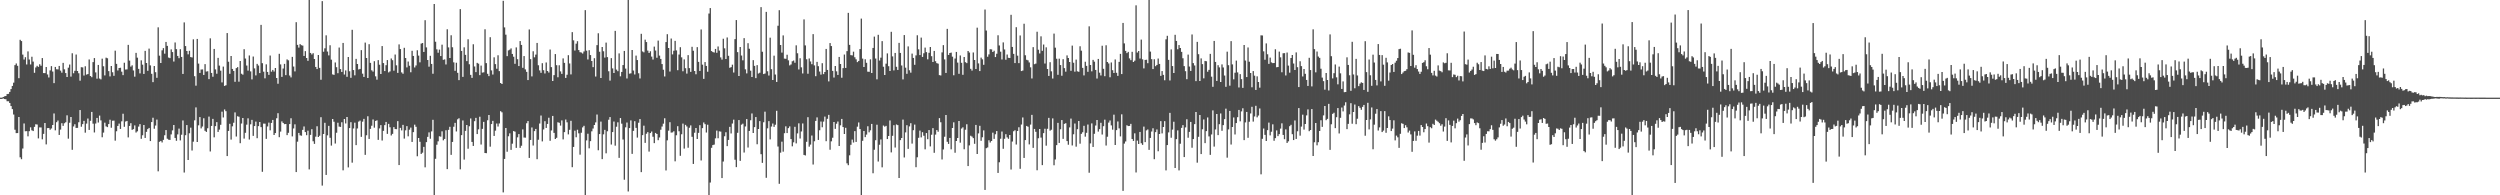 <?xml version="1.0" encoding="UTF-8"?>
<svg xmlns="http://www.w3.org/2000/svg" width="1920" height="150">
  <path d="M0 75.000h1v1.000H0zM1 75.000h1v1.000H1zM2 74.483h1v1.088H2zM3 73.988h1v2.092H3zM4 73.727h1v2.524H4zM5 72.221h1v5.527H5zM6 72.087h1v5.706H6zM7 70.588h1v8.510H7zM8 68.396h1v13.049H8zM9 66.011h1v17.822H9zM10 63.503h1v24.445H10zM11 50.025h1v49.619H11zM12 48.748h1v53.493H12zM13 50.540h1v51.643H13zM14 60.052h1v29.794H14zM15 30.558h1v90.290H15zM16 31.531h1v90.749H16zM17 41.941h1v72.110H17zM18 45.727h1v49.099H18zM19 43.911h1v56.903H19zM20 49.532h1v51.187H20zM21 39.474h1v65.248H21zM22 45.718h1v55.034H22zM23 49.512h1v48.295H23zM24 43.581h1v56.514H24zM25 47.311h1v53.337H25zM26 55.910h1v41.529H26zM27 51.825h1v43.611H27zM28 50.541h1v45.110H28zM29 51.376h1v54.891H29zM30 49.349h1v48.515H30zM31 50.499h1v47.387H31zM32 44.592h1v62.411H32zM33 56.091h1v46.725H33zM34 56.162h1v38.317H34zM35 51.440h1v59.444H35zM36 57.213h1v41.182H36zM37 59.491h1v38.837H37zM38 54.051h1v45.585H38zM39 50.803h1v47.835H39zM40 54.949h1v41.066H40zM41 63.831h1v23.330H41zM42 51.400h1v48.721H42zM43 53.177h1v40.670H43zM44 53.322h1v39.261H44zM45 50.653h1v52.975H45zM46 54.225h1v45.300H46zM47 55.805h1v38.831H47zM48 48.292h1v48.399H48zM49 53.258h1v41.400H49zM50 56.132h1v37.777H50zM51 59.139h1v29.416H51zM52 51.951h1v54.541H52zM53 49.561h1v44.704H53zM54 58.812h1v31.038H54zM55 40.899h1v74.162H55zM56 56.260h1v40.843H56zM57 54.393h1v41.034H57zM58 41.891h1v56.344H58zM59 54.542h1v43.682H59zM60 56.286h1v37.596H60zM61 61.938h1v22.577H61zM62 51.618h1v45.731H62zM63 51.764h1v43.592H63zM64 58.011h1v34.813H64zM65 50.914h1v50.966H65zM66 57.311h1v37.634H66zM67 56.868h1v34.174H67zM68 45.645h1v54.167H68zM69 58.390h1v34.383H69zM70 59.297h1v26.668H70zM71 47.725h1v47.240H71zM72 44.579h1v57.153H72zM73 55.608h1v39.240H73zM74 60.424h1v30.161H74zM75 49.883h1v44.205H75zM76 60.336h1v28.456H76zM77 60.968h1v31.486H77zM78 45.055h1v60.354H78zM79 50.900h1v50.958H79zM80 57.920h1v36.285H80zM81 44.299h1v52.771H81zM82 44.732h1v52.891H82zM83 54.613h1v40.694H83zM84 58.683h1v33.291H84zM85 50.676h1v47.423H85zM86 55.499h1v37.249H86zM87 58.240h1v34.366H87zM88 38.909h1v69.115H88zM89 49.045h1v51.767H89zM90 54.112h1v42.627H90zM91 52.238h1v42.673H91zM92 52.008h1v46.998H92zM93 55.030h1v38.169H93zM94 57.721h1v29.622H94zM95 48.169h1v49.225H95zM96 53.388h1v39.930H96zM97 53.306h1v39.578H97zM98 34.476h1v71.061H98zM99 46.565h1v50.128H99zM100 51.132h1v43.483H100zM101 50.195h1v49.535H101zM102 54.111h1v45.058H102zM103 58.884h1v37.425H103zM104 40.583h1v61.176H104zM105 44.301h1v56.540H105zM106 52.905h1v44.335H106zM107 56.390h1v38.951H107zM108 46.348h1v60.248H108zM109 49.670h1v54.234H109zM110 56.782h1v39.237H110zM111 39.053h1v66.882H111zM112 48.401h1v52.847H112zM113 54.389h1v44.789H113zM114 37.317h1v60.915H114zM115 50.205h1v58.151H115zM116 56.690h1v37.046H116zM117 63.067h1v27.376H117zM118 50.702h1v48.143H118zM119 55.426h1v41.005H119zM120 59.774h1v32.063H120zM121 20.972h1v110.623H121zM122 42.758h1v66.157H122zM123 48.367h1v59.892H123zM124 38.663h1v70.738H124zM125 36.941h1v70.459H125zM126 41.218h1v62.684H126zM127 32.210h1v67.689H127zM128 35.213h1v71.309H128zM129 44.191h1v63.080H129zM130 44.670h1v62.798H130zM131 37.940h1v65.267H131zM132 39.993h1v60.161H132zM133 47.257h1v48.750H133zM134 32.603h1v73.307H134zM135 37.750h1v70.377H135zM136 42.954h1v60.277H136zM137 44.712h1v54.043H137zM138 37.777h1v70.029H138zM139 43.728h1v59.736H139zM140 56.766h1v35.735H140zM141 17.202h1v115.314H141zM142 35.391h1v68.443H142zM143 39.185h1v56.878H143zM144 41.707h1v81.169H144zM145 39.006h1v63.319H145zM146 43.829h1v54.238H146zM147 44.137h1v71.449H147zM148 30.227h1v78.595H148zM149 58.514h1v33.889H149zM150 65.798h1v16.701H150zM151 29.890h1v79.159H151zM152 48.853h1v47.422H152zM153 56.011h1v33.877H153zM154 53.383h1v45.231H154zM155 53.288h1v43.898H155zM156 57.554h1v33.258H156zM157 49.262h1v51.195H157zM158 54.960h1v46.356H158zM159 54.710h1v43.795H159zM160 60.797h1v28.759H160zM161 29.449h1v86.886H161zM162 56.001h1v40.730H162zM163 58.935h1v32.346H163zM164 37.573h1v67.875H164zM165 53.282h1v43.605H165zM166 56.631h1v37.175H166zM167 44.464h1v56.871H167zM168 50.377h1v49.159H168zM169 54.270h1v41.560H169zM170 63.303h1v22.441H170zM171 51.175h1v39.056H171zM172 66.002h1v18.072H172zM173 65.466h1v19.913H173zM174 25.406h1v94.430H174zM175 47.414h1v53.126H175zM176 56.661h1v38.431H176zM177 43.015h1v64.179H177zM178 52.922h1v44.104H178zM179 54.473h1v39.789H179zM180 62.820h1v23.494H180zM181 52.312h1v52.525H181zM182 51.554h1v37.736H182zM183 62.708h1v26.923H183zM184 46.841h1v63.148H184zM185 56.630h1v38.217H185zM186 57.350h1v33.275H186zM187 37.781h1v68.674H187zM188 44.934h1v57.069H188zM189 50.318h1v45.435H189zM190 54.212h1v36.688H190zM191 42.586h1v64.559H191zM192 54.829h1v40.649H192zM193 60.964h1v31.077H193zM194 43.436h1v60.920H194zM195 52.525h1v44.311H195zM196 57.907h1v35.458H196zM197 49.051h1v57.095H197zM198 50.310h1v46.556H198zM199 56.101h1v37.604H199zM200 19.106h1v78.529H200zM201 48.531h1v83.400H201zM202 55.027h1v39.895H202zM203 60.158h1v34.797H203zM204 49.407h1v57.259H204zM205 55.224h1v41.878H205zM206 57.488h1v36.651H206zM207 42.664h1v57.419H207zM208 55.044h1v39.381H208zM209 53.697h1v38.410H209zM210 54.951h1v48.707H210zM211 52.223h1v49.995H211zM212 59.919h1v30.925H212zM213 64.298h1v22.631H213zM214 41.343h1v64.043H214zM215 49.477h1v51.583H215zM216 59.045h1v34.171H216zM217 52.652h1v41.775H217zM218 49.040h1v46.323H218zM219 57.721h1v37.505H219zM220 45.608h1v58.174H220zM221 46.339h1v55.630H221zM222 58.007h1v37.267H222zM223 59.435h1v31.399H223zM224 43.654h1v61.101H224zM225 51.092h1v47.581H225zM226 54.858h1v40.649H226zM227 17.026h1v115.099H227zM228 34.456h1v74.356H228zM229 36.580h1v65.494H229zM230 33.879h1v70.032H230zM231 34.736h1v69.498H231zM232 35.015h1v64.744H232zM233 42.975h1v54.153H233zM234 39.271h1v62.150H234zM235 44.569h1v59.247H235zM236 46.695h1v53.670H236zM237 0.000h1v130.123H237zM238 40.645h1v62.955H238zM239 41.813h1v57.401H239zM240 40.850h1v67.620H240zM241 45.336h1v65.168H241zM242 51.416h1v53.530H242zM243 53.062h1v43.894H243zM244 42.224h1v62.990H244zM245 52.103h1v52.159H245zM246 61.235h1v28.751H246zM247 0.879h1v141.648H247zM248 39.710h1v63.184H248zM249 37.129h1v57.187H249zM250 27.146h1v107.221H250zM251 39.552h1v64.368H251zM252 42.555h1v54.093H252zM253 34.753h1v71.080H253zM254 45.826h1v66.012H254zM255 57.136h1v34.235H255zM256 57.496h1v35.993H256zM257 47.996h1v62.246H257zM258 51.620h1v50.318H258zM259 56.233h1v38.035H259zM260 36.500h1v60.731H260zM261 53.023h1v44.485H261zM262 55.247h1v38.642H262zM263 32.997h1v97.807H263zM264 57.268h1v34.146H264zM265 54.049h1v40.767H265zM266 58.984h1v30.888H266zM267 43.753h1v84.791H267zM268 54.714h1v43.638H268zM269 59.745h1v34.097H269zM270 22.889h1v102.049H270zM271 53.820h1v44.826H271zM272 57.874h1v36.330H272zM273 45.226h1v66.249H273zM274 49.156h1v49.510H274zM275 53.353h1v40.012H275zM276 52.946h1v39.660H276zM277 38.517h1v66.618H277zM278 56.590h1v36.826H278zM279 59.095h1v32.183H279zM280 32.693h1v86.235H280zM281 44.540h1v59.361H281zM282 59.908h1v29.379H282zM283 33.944h1v72.751H283zM284 48.264h1v50.731H284zM285 54.019h1v42.565H285zM286 54.972h1v36.776H286zM287 47.024h1v51.027H287zM288 58.639h1v34.235H288zM289 61.194h1v31.215H289zM290 46.185h1v61.254H290zM291 49.710h1v48.892H291zM292 56.849h1v39.256H292zM293 35.398h1v72.527H293zM294 48.452h1v52.051H294zM295 54.565h1v41.539H295zM296 50.055h1v43.582H296zM297 46.155h1v56.632H297zM298 55.584h1v39.533H298zM299 54.816h1v42.930H299zM300 44.898h1v59.153H300zM301 46.211h1v56.575H301zM302 54.263h1v43.371H302zM303 41.882h1v57.259H303zM304 50.189h1v49.046H304zM305 55.958h1v37.047H305zM306 34.107h1v92.659H306zM307 37.689h1v60.492H307zM308 55.604h1v44.535H308zM309 56.648h1v39.225H309zM310 36.708h1v69.729H310zM311 44.550h1v55.549H311zM312 51.783h1v45.079H312zM313 47.260h1v57.461H313zM314 50.464h1v49.105H314zM315 55.500h1v42.487H315zM316 39.022h1v69.971H316zM317 42.980h1v58.519H317zM318 51.793h1v43.932H318zM319 50.291h1v47.108H319zM320 38.613h1v81.414H320zM321 42.725h1v63.265H321zM322 47.889h1v61.021H322zM323 33.471h1v84.770H323zM324 33.021h1v84.246H324zM325 39.871h1v72.936H325zM326 15.520h1v112.984H326zM327 36.412h1v72.745H327zM328 46.096h1v59.026H328zM329 51.214h1v50.470H329zM330 42.855h1v63.696H330zM331 49.117h1v51.821H331zM332 56.629h1v35.379H332zM333 3.049h1v146.951H333zM334 32.055h1v89.880H334zM335 37.863h1v73.314H335zM336 40.480h1v68.085H336zM337 38.076h1v66.554H337zM338 43.039h1v61.946H338zM339 34.320h1v66.558H339zM340 45.911h1v61.863H340zM341 45.619h1v61.088H341zM342 49.492h1v50.575H342zM343 22.456h1v107.454H343zM344 36.397h1v63.357H344zM345 44.551h1v52.825H345zM346 27.089h1v91.835H346zM347 36.310h1v72.698H347zM348 47.849h1v49.475H348zM349 54.353h1v40.033H349zM350 48.167h1v52.783H350zM351 55.932h1v35.707H351zM352 61.532h1v29.312H352zM353 7.021h1v123.033H353zM354 39.095h1v64.680H354zM355 59.024h1v33.484H355zM356 36.355h1v86.209H356zM357 42.114h1v58.395H357zM358 46.941h1v49.050H358zM359 30.174h1v84.062H359zM360 49.359h1v47.608H360zM361 57.482h1v33.501H361zM362 59.823h1v49.172H362zM363 33.974h1v78.124H363zM364 51.062h1v42.020H364zM365 55.378h1v35.123H365zM366 48.295h1v54.670H366zM367 48.884h1v50.419H367zM368 57.705h1v31.938H368zM369 50.384h1v60.639H369zM370 55.748h1v43.201H370zM371 55.529h1v38.054H371zM372 22.478h1v95.012H372zM373 48.498h1v69.138H373zM374 56.662h1v35.705H374zM375 58.491h1v29.815H375zM376 28.569h1v84.097H376zM377 54.061h1v41.241H377zM378 57.223h1v35.592H378zM379 44.040h1v60.381H379zM380 49.253h1v51.091H380zM381 52.801h1v42.083H381zM382 42.466h1v54.732H382zM383 54.630h1v40.205H383zM384 63.766h1v21.645H384zM385 64.512h1v21.782H385zM386 0.590h1v147.195H386zM387 21.047h1v101.038H387zM388 26.620h1v71.701H388zM389 43.124h1v73.387H389zM390 38.731h1v65.936H390zM391 38.170h1v64.223H391zM392 37.163h1v77.931H392zM393 41.437h1v68.894H393zM394 43.585h1v57.092H394zM395 49.022h1v52.108H395zM396 36.397h1v77.171H396zM397 45.442h1v60.033H397zM398 50.757h1v52.222H398zM399 31.544h1v82.013H399zM400 34.506h1v77.393H400zM401 52.086h1v47.295H401zM402 43.062h1v62.540H402zM403 53.296h1v52.425H403zM404 55.181h1v39.498H404zM405 61.474h1v31.515H405zM406 22.631h1v98.661H406zM407 45.424h1v62.045H407zM408 58.658h1v39.245H408zM409 39.364h1v72.394H409zM410 44.049h1v56.672H410zM411 41.918h1v57.095H411zM412 32.958h1v89.305H412zM413 50.148h1v57.192H413zM414 54.080h1v40.787H414zM415 55.916h1v32.794H415zM416 48.531h1v60.039H416zM417 53.922h1v45.509H417zM418 56.403h1v36.665H418zM419 47.956h1v50.298H419zM420 54.538h1v40.659H420zM421 55.720h1v34.700H421zM422 38.062h1v70.058H422zM423 51.575h1v48.613H423zM424 62.230h1v26.814H424zM425 57.688h1v44.343H425zM426 41.536h1v65.237H426zM427 50.078h1v55.752H427zM428 59.365h1v34.519H428zM429 50.105h1v44.206H429zM430 54.858h1v41.627H430zM431 56.736h1v35.710H431zM432 44.837h1v62.212H432zM433 48.283h1v53.202H433zM434 59.867h1v31.912H434zM435 57.406h1v36.559H435zM436 42.380h1v60.821H436zM437 48.760h1v50.927H437zM438 57.141h1v35.632H438zM439 24.696h1v103.704H439zM440 30.989h1v81.845H440zM441 38.784h1v61.562H441zM442 33.535h1v71.888H442zM443 31.649h1v68.003H443zM444 38.428h1v63.987H444zM445 40.114h1v78.668H445zM446 40.372h1v61.546H446zM447 41.104h1v56.724H447zM448 39.510h1v57.085H448zM449 7.801h1v142.199H449zM450 38.909h1v68.915H450zM451 45.688h1v57.027H451zM452 38.556h1v75.379H452zM453 42.269h1v66.109H453zM454 46.829h1v54.032H454zM455 51.572h1v47.156H455zM456 44.693h1v51.323H456zM457 58.794h1v35.186H457zM458 34.638h1v53.306H458zM459 25.530h1v89.891H459zM460 39.707h1v63.232H460zM461 59.896h1v33.519H461zM462 36.086h1v86.117H462zM463 39.360h1v63.784H463zM464 44.240h1v55.518H464zM465 32.731h1v85.022H465zM466 43.871h1v56.950H466zM467 54.736h1v37.224H467zM468 61.878h1v28.044H468zM469 44.643h1v66.354H469zM470 52.506h1v48.937H470zM471 56.049h1v37.281H471zM472 23.722h1v88.147H472zM473 53.441h1v43.904H473zM474 54.684h1v39.291H474zM475 41.034h1v80.198H475zM476 58.640h1v32.054H476zM477 55.248h1v39.724H477zM478 49.977h1v57.167H478zM479 39.104h1v98.923H479zM480 52.701h1v45.070H480zM481 60.268h1v33.842H481zM482 0.000h1v147.058H482zM483 56.599h1v41.762H483zM484 56.337h1v36.120H484zM485 38.384h1v79.766H485zM486 54.163h1v46.326H486zM487 57.188h1v35.907H487zM488 42.720h1v55.504H488zM489 46.115h1v59.574H489zM490 56.253h1v38.013H490zM491 60.255h1v31.191H491zM492 25.977h1v106.218H492zM493 39.527h1v64.240H493zM494 40.188h1v56.326H494zM495 30.452h1v79.273H495zM496 32.290h1v70.417H496zM497 38.840h1v62.629H497zM498 40.628h1v75.783H498zM499 39.394h1v62.804H499zM500 43.485h1v57.537H500zM501 45.711h1v59.315H501zM502 35.767h1v74.153H502zM503 38.831h1v63.263H503zM504 44.333h1v58.583H504zM505 31.191h1v76.482H505zM506 42.726h1v62.858H506zM507 45.254h1v54.388H507zM508 49.197h1v47.982H508zM509 53.546h1v41.434H509zM510 58.727h1v32.092H510zM511 32.308h1v98.628H511zM512 26.269h1v81.523H512zM513 36.886h1v63.467H513zM514 54.914h1v38.935H514zM515 29.604h1v72.245H515zM516 41.754h1v59.939H516zM517 38.947h1v61.889H517zM518 31.403h1v92.498H518zM519 38.684h1v65.175H519zM520 53.899h1v43.012H520zM521 41.885h1v58.930H521zM522 36.260h1v83.379H522zM523 44.043h1v59.094H523zM524 54.724h1v40.221H524zM525 45.600h1v68.506H525zM526 52.392h1v43.483H526zM527 56.546h1v40.570H527zM528 42.332h1v71.139H528zM529 52.339h1v45.745H529zM530 55.203h1v41.099H530zM531 35.944h1v69.109H531zM532 38.982h1v86.938H532zM533 54.533h1v47.431H533zM534 57.024h1v41.283H534zM535 36.211h1v70.557H535zM536 47.497h1v54.562H536zM537 54.456h1v41.709H537zM538 22.644h1v100.601H538zM539 49.667h1v48.726H539zM540 60.545h1v33.487H540zM541 47.667h1v47.722H541zM542 50.626h1v51.152H542zM543 55.108h1v40.709H543zM544 10.414h1v139.586H544zM545 6.173h1v133.994H545zM546 39.227h1v74.299H546zM547 39.997h1v71.422H547zM548 40.355h1v70.683H548zM549 37.567h1v68.669H549zM550 40.532h1v59.753H550zM551 35.675h1v70.490H551zM552 38.867h1v62.021H552zM553 44.100h1v56.962H553zM554 45.780h1v90.996H554zM555 29.740h1v94.332H555zM556 37.102h1v67.557H556zM557 45.310h1v56.267H557zM558 28.786h1v83.439H558zM559 42.871h1v64.583H559zM560 52.059h1v45.388H560zM561 51.537h1v50.959H561zM562 49.651h1v45.225H562zM563 55.707h1v36.189H563zM564 30.058h1v92.594H564zM565 15.391h1v112.992H565zM566 40.061h1v61.920H566zM567 58.392h1v33.829H567zM568 36.112h1v87.439H568zM569 42.648h1v53.086H569zM570 46.311h1v48.657H570zM571 29.296h1v87.848H571zM572 53.271h1v43.847H572zM573 56.380h1v35.065H573zM574 33.169h1v80.117H574zM575 37.429h1v63.128H575zM576 54.286h1v38.098H576zM577 59.131h1v27.997H577zM578 46.186h1v55.961H578zM579 50.568h1v47.088H579zM580 59.995h1v29.897H580zM581 50.036h1v60.746H581zM582 56.480h1v42.576H582zM583 55.882h1v37.147H583zM584 5.457h1v112.944H584zM585 39.724h1v85.381H585zM586 56.868h1v37.053H586zM587 56.498h1v29.282H587zM588 9.099h1v127.464H588zM589 54.722h1v43.844H589zM590 58.034h1v34.979H590zM591 28.923h1v78.136H591zM592 53.128h1v44.037H592zM593 61.441h1v33.419H593zM594 42.773h1v54.672H594zM595 57.237h1v38.539H595zM596 62.919h1v22.170H596zM597 19.751h1v92.787H597zM598 7.837h1v133.332H598zM599 34.582h1v82.669H599zM600 40.392h1v68.389H600zM601 27.181h1v89.316H601zM602 45.030h1v57.246H602zM603 45.164h1v51.844H603zM604 42.020h1v60.153H604zM605 46.343h1v52.045H605zM606 50.203h1v46.886H606zM607 49.521h1v57.287H607zM608 47.052h1v65.312H608zM609 46.469h1v62.842H609zM610 48.163h1v49.239H610zM611 34.810h1v75.345H611zM612 40.929h1v61.504H612zM613 53.357h1v41.348H613zM614 44.763h1v61.622H614zM615 51.704h1v49.256H615zM616 56.408h1v38.411H616zM617 14.911h1v104.102H617zM618 34.883h1v84.537H618zM619 45.539h1v63.364H619zM620 56.623h1v33.403H620zM621 44.888h1v67.744H621zM622 47.200h1v63.839H622zM623 49.319h1v54.749H623zM624 26.194h1v100.152H624zM625 50.215h1v58.272H625zM626 58.544h1v34.349H626zM627 47.530h1v42.652H627zM628 50.845h1v56.628H628zM629 54.928h1v45.131H629zM630 57.308h1v36.007H630zM631 48.527h1v49.220H631zM632 56.926h1v36.453H632zM633 55.304h1v34.269H633zM634 37.574h1v70.885H634zM635 53.729h1v37.521H635zM636 62.499h1v25.706H636zM637 33.090h1v81.910H637zM638 35.356h1v73.204H638zM639 54.438h1v51.343H639zM640 59.526h1v34.170H640zM641 50.713h1v48.269H641zM642 54.803h1v40.245H642zM643 57.527h1v35.829H643zM644 43.740h1v68.379H644zM645 49.142h1v47.133H645zM646 59.686h1v31.659H646zM647 52.318h1v45.277H647zM648 41.891h1v61.018H648zM649 52.180h1v45.948H649zM650 39.258h1v86.183H650zM651 9.857h1v117.011H651zM652 34.448h1v84.864H652zM653 42.353h1v68.845H653zM654 42.538h1v64.661H654zM655 39.659h1v69.808H655zM656 43.999h1v56.727H656zM657 45.592h1v63.418H657zM658 47.713h1v49.585H658zM659 46.820h1v47.251H659zM660 37.678h1v61.433H660zM661 14.281h1v135.719H661zM662 44.987h1v63.157H662zM663 51.473h1v49.145H663zM664 45.518h1v59.799H664zM665 48.213h1v55.136H665zM666 55.054h1v41.933H666zM667 55.147h1v46.505H667zM668 45.550h1v54.544H668zM669 56.084h1v39.080H669zM670 36.790h1v96.295H670zM671 28.098h1v86.905H671zM672 44.928h1v62.756H672zM673 60.939h1v34.877H673zM674 26.736h1v97.316H674zM675 46.507h1v64.660H675zM676 44.281h1v62.835H676zM677 31.580h1v96.910H677zM678 51.256h1v45.135H678zM679 57.591h1v39.714H679zM680 48.902h1v47.778H680zM681 40.999h1v65.811H681zM682 50.824h1v53.643H682zM683 54.533h1v37.994H683zM684 24.425h1v92.630H684zM685 43.309h1v60.983H685zM686 54.076h1v42.095H686zM687 40.664h1v72.620H687zM688 51.295h1v44.296H688zM689 53.734h1v42.361H689zM690 32.902h1v103.790H690zM691 40.645h1v66.965H691zM692 50.263h1v55.701H692zM693 60.993h1v30.836H693zM694 26.910h1v94.038H694zM695 51.960h1v49.732H695zM696 56.663h1v39.471H696zM697 35.649h1v78.675H697zM698 53.968h1v43.124H698zM699 55.828h1v38.781H699zM700 41.167h1v69.143H700zM701 44.491h1v55.491H701zM702 49.769h1v45.907H702zM703 42.563h1v85.853H703zM704 27.094h1v93.690H704zM705 37.909h1v67.912H705zM706 42.314h1v58.009H706zM707 28.884h1v76.617H707zM708 43.701h1v57.807H708zM709 40.905h1v63.318H709zM710 36.558h1v78.113H710zM711 40.020h1v62.168H711zM712 45.577h1v61.333H712zM713 40.569h1v59.317H713zM714 36.095h1v76.325H714zM715 43.169h1v60.282H715zM716 47.612h1v50.804H716zM717 39.109h1v78.260H717zM718 46.990h1v56.374H718zM719 48.507h1v51.364H719zM720 48.887h1v52.279H720zM721 57.713h1v33.027H721zM722 57.979h1v35.936H722zM723 40.232h1v82.224H723zM724 34.683h1v80.125H724zM725 45.622h1v59.393H725zM726 55.997h1v32.343H726zM727 22.152h1v86.762H727zM728 42.195h1v68.335H728zM729 40.709h1v65.238H729zM730 40.377h1v74.291H730zM731 43.509h1v54.802H731zM732 57.794h1v36.148H732zM733 44.969h1v72.345H733zM734 39.861h1v68.438H734zM735 48.083h1v57.890H735zM736 56.655h1v36.287H736zM737 42.580h1v66.977H737zM738 48.206h1v50.508H738zM739 57.435h1v40.336H739zM740 43.754h1v70.874H740zM741 47.782h1v51.830H741zM742 48.472h1v46.979H742zM743 39.146h1v88.415H743zM744 40.369h1v71.308H744zM745 52.824h1v51.416H745zM746 54.225h1v50.698H746zM747 40.277h1v65.800H747zM748 46.081h1v64.370H748zM749 53.006h1v42.948H749zM750 21.225h1v97.033H750zM751 48.704h1v53.765H751zM752 54.583h1v42.055H752zM753 44.217h1v63.928H753zM754 45.555h1v59.873H754zM755 49.781h1v50.347H755zM756 7.348h1v138.542H756zM757 23.440h1v90.384H757zM758 43.555h1v69.693H758zM759 41.787h1v65.931H759zM760 37.804h1v71.674H760zM761 37.918h1v70.394H761zM762 39.912h1v62.001H762zM763 38.979h1v67.686H763zM764 43.811h1v59.288H764zM765 41.293h1v59.377H765zM766 27.091h1v105.717H766zM767 34.913h1v89.729H767zM768 39.691h1v66.833H768zM769 45.670h1v55.322H769zM770 32.550h1v81.729H770zM771 37.980h1v68.611H771zM772 45.882h1v57.197H772zM773 41.861h1v63.648H773zM774 44.405h1v62.186H774zM775 44.569h1v59.116H775zM776 11.360h1v118.842H776zM777 36.025h1v72.652H777zM778 41.383h1v59.433H778zM779 48.453h1v51.567H779zM780 20.907h1v90.099H780zM781 42.754h1v57.856H781zM782 48.463h1v49.296H782zM783 27.243h1v102.383H783zM784 54.590h1v41.058H784zM785 54.183h1v36.051H785zM786 18.235h1v103.045H786zM787 42.452h1v65.096H787zM788 45.909h1v50.793H788zM789 46.352h1v50.987H789zM790 47.977h1v62.938H790zM791 51.706h1v44.013H791zM792 60.253h1v27.960H792zM793 36.176h1v77.380H793zM794 49.300h1v49.707H794zM795 48.851h1v52.360H795zM796 24.364h1v106.387H796zM797 38.214h1v67.998H797zM798 41.058h1v58.009H798zM799 27.878h1v77.811H799zM800 39.034h1v87.789H800zM801 34.224h1v68.024H801zM802 48.778h1v50.079H802zM803 36.346h1v75.515H803zM804 52.984h1v45.949H804zM805 58.339h1v32.183H805zM806 47.770h1v52.574H806zM807 54.785h1v44.845H807zM808 60.323h1v30.630H808zM809 25.827h1v101.103H809zM810 36.606h1v85.861H810zM811 45.127h1v66.351H811zM812 57.442h1v36.933H812zM813 45.082h1v64.684H813zM814 49.973h1v49.310H814zM815 58.174h1v34.055H815zM816 45.487h1v61.170H816zM817 52.302h1v42.837H817zM818 55.064h1v39.555H818zM819 42.544h1v65.812H819zM820 44.524h1v66.636H820zM821 47.629h1v50.230H821zM822 54.357h1v36.748H822zM823 35.009h1v76.695H823zM824 48.195h1v54.902H824zM825 55.049h1v39.808H825zM826 45.776h1v66.845H826zM827 54.789h1v44.441H827zM828 55.150h1v37.802H828zM829 35.528h1v74.818H829zM830 38.891h1v63.893H830zM831 52.117h1v49.452H831zM832 57.918h1v38.704H832zM833 47.416h1v57.549H833zM834 50.590h1v51.409H834zM835 55.118h1v40.500H835zM836 20.234h1v112.436H836zM837 49.911h1v60.205H837zM838 54.767h1v40.000H838zM839 45.965h1v66.866H839zM840 47.386h1v55.350H840zM841 53.722h1v42.696H841zM842 60.295h1v31.885H842zM843 45.257h1v55.818H843zM844 55.807h1v43.390H844zM845 57.973h1v36.317H845zM846 35.118h1v68.224H846zM847 52.819h1v44.093H847zM848 58.540h1v33.352H848zM849 34.785h1v76.968H849zM850 47.615h1v57.389H850zM851 48.765h1v45.408H851zM852 59.338h1v33.191H852zM853 47.980h1v48.330H853zM854 53.931h1v45.672H854zM855 56.051h1v32.003H855zM856 45.667h1v65.683H856zM857 55.920h1v44.022H857zM858 58.267h1v34.998H858zM859 47.489h1v51.144H859zM860 41.383h1v63.359H860zM861 56.881h1v30.923H861zM862 17.619h1v128.971H862zM863 33.320h1v76.974H863zM864 39.071h1v69.583H864zM865 40.783h1v55.410H865zM866 39.849h1v56.949H866zM867 44.851h1v51.846H867zM868 46.222h1v48.896H868zM869 39.767h1v67.003H869zM870 47.603h1v60.641H870zM871 46.590h1v55.794H871zM872 4.102h1v128.362H872zM873 40.336h1v67.642H873zM874 39.172h1v71.423H874zM875 44.959h1v56.374H875zM876 30.422h1v79.597H876zM877 45.564h1v65.702H877zM878 52.520h1v44.696H878zM879 46.028h1v63.145H879zM880 45.872h1v54.269H880zM881 48.541h1v50.870H881zM882 0.000h1v115.077H882zM883 39.631h1v66.279H883zM884 45.435h1v55.603H884zM885 53.041h1v45.464H885zM886 45.499h1v76.744H886zM887 50.827h1v50.642H887zM888 49.868h1v49.584H888zM889 44.936h1v71.242H889zM890 49.121h1v53.770H890zM891 58.277h1v34.766H891zM892 54.565h1v47.891H892zM893 57.489h1v40.067H893zM894 61.640h1v31.415H894zM895 30.208h1v100.673H895zM896 27.511h1v83.898H896zM897 45.982h1v55.678H897zM898 61.785h1v24.878H898zM899 37.933h1v67.839H899zM900 50.752h1v48.794H900zM901 56.062h1v37.413H901zM902 26.721h1v102.318H902zM903 31.443h1v75.408H903zM904 37.816h1v62.354H904zM905 34.622h1v96.267H905zM906 36.866h1v73.538H906zM907 39.835h1v58.364H907zM908 44.743h1v51.338H908zM909 50.806h1v69.838H909zM910 54.663h1v43.176H910zM911 60.839h1v30.740H911zM912 41.916h1v63.840H912zM913 51.103h1v50.194H913zM914 54.452h1v39.198H914zM915 26.470h1v87.014H915zM916 48.492h1v58.299H916zM917 50.289h1v45.052H917zM918 62.288h1v23.703H918zM919 32.137h1v92.773H919zM920 41.624h1v63.436H920zM921 62.195h1v26.127H921zM922 44.875h1v73.431H922zM923 49.274h1v50.027H923zM924 60.153h1v31.614H924zM925 46.795h1v63.131H925zM926 47.069h1v53.631H926zM927 55.106h1v35.131H927zM928 53.676h1v51.079H928zM929 41.345h1v77.607H929zM930 58.880h1v44.368H930zM931 66.666h1v18.143H931zM932 31.460h1v81.143H932zM933 47.546h1v51.892H933zM934 62.171h1v25.398H934zM935 50.062h1v53.714H935zM936 51.783h1v43.615H936zM937 62.983h1v24.163H937zM938 49.442h1v51.035H938zM939 51.792h1v44.302H939zM940 58.012h1v33.504H940zM941 66.683h1v16.749H941zM942 39.667h1v81.447H942zM943 50.069h1v49.317H943zM944 65.797h1v19.386H944zM945 31.565h1v79.454H945zM946 49.445h1v48.085H946zM947 60.927h1v29.281H947zM948 55.870h1v47.375H948zM949 46.544h1v47.971H949zM950 55.609h1v34.394H950zM951 67.187h1v17.235H951zM952 56.956h1v36.235H952zM953 60.756h1v24.776H953zM954 67.458h1v15.707H954zM955 34.536h1v73.083H955zM956 46.480h1v47.500H956zM957 59.166h1v26.805H957zM958 36.457h1v69.399H958zM959 47.410h1v46.104H959zM960 56.089h1v31.074H960zM961 66.997h1v15.008H961zM962 54.564h1v38.809H962zM963 58.129h1v31.293H963zM964 69.060h1v12.170H964zM965 58.620h1v31.504H965zM966 62.982h1v25.746H966zM967 67.319h1v15.963H967zM968 27.147h1v106.753H968zM969 27.260h1v79.333H969zM970 39.433h1v59.273H970zM971 45.862h1v57.736H971zM972 33.340h1v74.942H972zM973 41.652h1v58.284H973zM974 49.027h1v45.143H974zM975 44.218h1v59.763H975zM976 47.908h1v53.282H976zM977 48.490h1v47.003H977zM978 48.359h1v59.750H978zM979 37.833h1v68.229H979zM980 51.643h1v48.509H980zM981 51.444h1v53.119H981zM982 39.644h1v63.393H982zM983 44.020h1v54.749H983zM984 55.522h1v39.217H984zM985 40.905h1v62.749H985zM986 40.804h1v66.096H986zM987 57.949h1v41.433H987zM988 40.346h1v69.443H988zM989 50.401h1v58.149H989zM990 55.833h1v41.092H990zM991 44.541h1v51.287H991zM992 42.234h1v60.838H992zM993 48.779h1v58.777H993zM994 53.738h1v38.793H994zM995 40.244h1v66.464H995zM996 51.609h1v49.190H996zM997 66.883h1v16.098H997zM998 47.054h1v57.159H998zM999 50.801h1v46.403H999zM1000 58.709h1v29.363H1000zM1001 52.997h1v46.517H1001zM1002 56.669h1v38.552H1002zM1003 61.392h1v27.248H1003zM1004 65.997h1v18.007H1004zM1005 44.382h1v56.365H1005zM1006 53.787h1v46.037H1006zM1007 66.331h1v17.451H1007zM1008 22.540h1v97.283H1008zM1009 37.713h1v71.531H1009zM1010 55.556h1v38.900H1010zM1011 39.551h1v72.042H1011zM1012 43.423h1v65.799H1012zM1013 44.462h1v56.169H1013zM1014 52.805h1v39.534H1014zM1015 59.580h1v37.849H1015zM1016 62.301h1v26.346H1016zM1017 68.855h1v12.561H1017zM1018 56.087h1v36.250H1018zM1019 61.430h1v29.871H1019zM1020 69.489h1v10.259H1020zM1021 26.404h1v88.685H1021zM1022 43.139h1v52.272H1022zM1023 60.213h1v27.260H1023zM1024 56.213h1v30.347H1024zM1025 49.502h1v48.901H1025zM1026 59.400h1v30.633H1026zM1027 64.783h1v18.237H1027zM1028 51.167h1v51.353H1028zM1029 56.342h1v34.128H1029zM1030 68.307h1v14.256H1030zM1031 62.535h1v23.010H1031zM1032 70.804h1v10.252H1032zM1033 70.634h1v7.923H1033zM1034 44.053h1v55.100H1034zM1035 49.887h1v45.264H1035zM1036 57.784h1v30.033H1036zM1037 69.738h1v9.499H1037zM1038 32.101h1v62.946H1038zM1039 57.179h1v28.860H1039zM1040 67.785h1v12.486H1040zM1041 45.225h1v50.159H1041zM1042 57.934h1v33.279H1042zM1043 66.167h1v15.329H1043zM1044 64.186h1v18.593H1044zM1045 63.236h1v21.089H1045zM1046 63.717h1v18.379H1046zM1047 69.047h1v11.517H1047zM1048 31.629h1v72.607H1048zM1049 55.417h1v36.754H1049zM1050 70.480h1v8.448H1050zM1051 45.746h1v53.634H1051zM1052 57.823h1v33.873H1052zM1053 65.883h1v16.667H1053zM1054 42.001h1v72.638H1054zM1055 48.016h1v47.751H1055zM1056 61.401h1v25.972H1056zM1057 65.577h1v18.162H1057zM1058 33.832h1v66.441H1058zM1059 42.180h1v55.642H1059zM1060 62.517h1v22.837H1060zM1061 42.358h1v59.082H1061zM1062 49.642h1v50.664H1062zM1063 65.883h1v19.446H1063zM1064 44.388h1v57.611H1064zM1065 47.930h1v50.397H1065zM1066 61.969h1v27.366H1066zM1067 55.706h1v36.489H1067zM1068 49.940h1v50.711H1068zM1069 49.137h1v49.607H1069zM1070 55.266h1v37.129H1070zM1071 48.138h1v59.708H1071zM1072 46.645h1v57.496H1072zM1073 44.587h1v60.891H1073zM1074 37.759h1v75.797H1074zM1075 37.414h1v65.325H1075zM1076 56.866h1v37.783H1076zM1077 55.732h1v39.421H1077zM1078 54.643h1v43.689H1078zM1079 54.376h1v41.766H1079zM1080 53.128h1v44.668H1080zM1081 40.273h1v61.496H1081zM1082 40.577h1v59.722H1082zM1083 50.712h1v52.512H1083zM1084 23.367h1v93.203H1084zM1085 42.080h1v66.169H1085zM1086 51.987h1v48.920H1086zM1087 50.098h1v58.042H1087zM1088 53.066h1v51.116H1088zM1089 54.921h1v45.636H1089zM1090 56.767h1v47.372H1090zM1091 55.102h1v40.958H1091zM1092 48.327h1v49.205H1092zM1093 47.771h1v53.818H1093zM1094 46.273h1v52.858H1094zM1095 50.876h1v44.019H1095zM1096 53.215h1v43.710H1096zM1097 36.908h1v72.593H1097zM1098 41.964h1v55.725H1098zM1099 55.977h1v42.520H1099zM1100 57.883h1v37.217H1100zM1101 54.364h1v41.630H1101zM1102 58.084h1v33.764H1102zM1103 58.790h1v33.943H1103zM1104 50.243h1v43.278H1104zM1105 54.246h1v40.369H1105zM1106 54.628h1v41.953H1106zM1107 55.502h1v39.945H1107zM1108 47.909h1v53.128H1108zM1109 48.593h1v48.633H1109zM1110 48.247h1v42.519H1110zM1111 40.883h1v67.326H1111zM1112 54.018h1v38.444H1112zM1113 54.112h1v41.796H1113zM1114 48.209h1v61.154H1114zM1115 59.232h1v37.467H1115zM1116 57.203h1v35.482H1116zM1117 57.446h1v41.131H1117zM1118 59.253h1v35.346H1118zM1119 58.142h1v32.960H1119zM1120 61.821h1v31.640H1120zM1121 58.443h1v33.892H1121zM1122 58.568h1v30.465H1122zM1123 62.501h1v25.054H1123zM1124 24.223h1v99.250H1124zM1125 49.321h1v56.321H1125zM1126 49.664h1v53.575H1126zM1127 45.769h1v65.941H1127zM1128 55.731h1v39.616H1128zM1129 54.491h1v36.463H1129zM1130 53.399h1v37.559H1130zM1131 51.276h1v40.432H1131zM1132 57.554h1v36.952H1132zM1133 56.927h1v39.250H1133zM1134 48.194h1v45.834H1134zM1135 49.348h1v45.205H1135zM1136 53.768h1v44.742H1136zM1137 47.681h1v67.312H1137zM1138 54.270h1v55.466H1138zM1139 54.571h1v50.094H1139zM1140 42.557h1v66.899H1140zM1141 52.961h1v49.875H1141zM1142 53.296h1v47.514H1142zM1143 50.919h1v49.968H1143zM1144 52.921h1v46.257H1144zM1145 43.536h1v52.685H1145zM1146 52.470h1v47.264H1146zM1147 46.519h1v60.416H1147zM1148 52.211h1v55.796H1148zM1149 41.416h1v65.529H1149zM1150 41.490h1v64.029H1150zM1151 46.048h1v51.811H1151zM1152 49.155h1v45.866H1152zM1153 55.243h1v36.985H1153zM1154 51.388h1v45.171H1154zM1155 55.072h1v40.569H1155zM1156 55.725h1v35.236H1156zM1157 54.277h1v42.677H1157zM1158 54.205h1v39.440H1158zM1159 52.767h1v41.727H1159zM1160 51.988h1v52.907H1160zM1161 53.332h1v45.557H1161zM1162 54.029h1v44.020H1162zM1163 48.839h1v42.345H1163zM1164 32.316h1v80.421H1164zM1165 53.872h1v47.420H1165zM1166 60.250h1v31.178H1166zM1167 46.453h1v52.247H1167zM1168 53.806h1v36.139H1168zM1169 61.489h1v27.369H1169zM1170 58.925h1v32.862H1170zM1171 58.282h1v35.086H1171zM1172 64.018h1v31.489H1172zM1173 62.999h1v25.446H1173zM1174 55.598h1v34.210H1174zM1175 60.227h1v29.477H1175zM1176 64.821h1v20.601H1176zM1177 23.897h1v100.912H1177zM1178 49.786h1v53.623H1178zM1179 51.470h1v50.628H1179zM1180 47.803h1v59.127H1180zM1181 53.247h1v41.239H1181zM1182 56.324h1v35.635H1182zM1183 52.969h1v38.642H1183zM1184 54.395h1v39.996H1184zM1185 58.920h1v31.710H1185zM1186 58.008h1v33.265H1186zM1187 49.341h1v45.736H1187zM1188 48.857h1v46.040H1188zM1189 52.937h1v44.609H1189zM1190 47.350h1v63.858H1190zM1191 55.895h1v54.845H1191zM1192 57.926h1v45.918H1192zM1193 44.582h1v60.651H1193zM1194 54.210h1v48.200H1194zM1195 58.236h1v40.415H1195zM1196 51.271h1v47.576H1196zM1197 51.656h1v48.167H1197zM1198 43.137h1v55.445H1198zM1199 52.453h1v46.443H1199zM1200 43.427h1v68.078H1200zM1201 46.059h1v55.513H1201zM1202 41.509h1v65.408H1202zM1203 32.328h1v80.393H1203zM1204 50.208h1v56.347H1204zM1205 52.229h1v45.780H1205zM1206 56.140h1v39.852H1206zM1207 53.042h1v57.500H1207zM1208 52.985h1v42.471H1208zM1209 55.709h1v34.710H1209zM1210 51.316h1v46.623H1210zM1211 55.725h1v40.624H1211zM1212 58.299h1v36.564H1212zM1213 48.118h1v58.647H1213zM1214 49.509h1v49.622H1214zM1215 57.492h1v36.850H1215zM1216 52.758h1v63.264H1216zM1217 34.269h1v82.739H1217zM1218 58.172h1v36.815H1218zM1219 60.100h1v30.677H1219zM1220 44.455h1v58.862H1220zM1221 56.058h1v34.211H1221zM1222 58.557h1v31.557H1222zM1223 55.155h1v43.718H1223zM1224 58.982h1v35.368H1224zM1225 65.275h1v27.821H1225zM1226 63.939h1v28.389H1226zM1227 57.050h1v31.817H1227zM1228 61.613h1v27.326H1228zM1229 66.902h1v15.505H1229zM1230 18.072h1v105.693H1230zM1231 48.801h1v56.202H1231zM1232 50.512h1v52.518H1232zM1233 51.710h1v59.414H1233zM1234 54.841h1v38.632H1234zM1235 54.117h1v38.133H1235zM1236 52.335h1v39.957H1236zM1237 53.365h1v39.968H1237zM1238 58.698h1v32.274H1238zM1239 57.755h1v33.121H1239zM1240 37.494h1v76.035H1240zM1241 47.478h1v49.934H1241zM1242 51.689h1v48.217H1242zM1243 45.290h1v69.183H1243zM1244 51.309h1v62.076H1244zM1245 57.337h1v45.332H1245zM1246 34.038h1v78.394H1246zM1247 53.758h1v54.366H1247zM1248 54.326h1v43.550H1248zM1249 53.851h1v44.929H1249zM1250 35.533h1v81.643H1250zM1251 47.002h1v52.047H1251zM1252 54.217h1v46.356H1252zM1253 16.947h1v133.053H1253zM1254 49.488h1v54.146H1254zM1255 36.144h1v73.066H1255zM1256 38.176h1v74.801H1256zM1257 47.183h1v54.572H1257zM1258 49.915h1v50.014H1258zM1259 47.885h1v45.682H1259zM1260 53.372h1v47.696H1260zM1261 50.822h1v42.608H1261zM1262 57.828h1v34.446H1262zM1263 48.201h1v48.065H1263zM1264 54.877h1v37.997H1264zM1265 54.157h1v43.815H1265zM1266 30.972h1v84.702H1266zM1267 48.109h1v55.296H1267zM1268 57.576h1v39.125H1268zM1269 41.711h1v77.590H1269zM1270 36.032h1v78.604H1270zM1271 58.236h1v36.862H1271zM1272 59.103h1v33.293H1272zM1273 40.850h1v57.252H1273zM1274 57.042h1v33.706H1274zM1275 60.272h1v31.923H1275zM1276 58.802h1v34.907H1276zM1277 58.481h1v34.656H1277zM1278 65.380h1v28.000H1278zM1279 64.502h1v23.181H1279zM1280 59.766h1v30.103H1280zM1281 63.295h1v23.462H1281zM1282 65.246h1v17.812H1282zM1283 17.373h1v109.410H1283zM1284 50.897h1v48.096H1284zM1285 65.469h1v19.991H1285zM1286 11.180h1v129.334H1286zM1287 32.722h1v71.641H1287zM1288 37.017h1v66.344H1288zM1289 40.163h1v57.504H1289zM1290 34.879h1v62.560H1290zM1291 41.543h1v57.614H1291zM1292 42.539h1v57.344H1292zM1293 39.513h1v64.461H1293zM1294 45.040h1v54.955H1294zM1295 44.085h1v55.605H1295zM1296 7.722h1v104.502H1296zM1297 47.045h1v52.752H1297zM1298 47.460h1v54.574H1298zM1299 43.159h1v67.099H1299zM1300 44.148h1v61.037H1300zM1301 49.031h1v51.807H1301zM1302 51.128h1v47.378H1302zM1303 46.266h1v54.526H1303zM1304 52.605h1v50.522H1304zM1305 52.609h1v47.486H1305zM1306 18.068h1v86.665H1306zM1307 51.428h1v50.310H1307zM1308 54.912h1v45.282H1308zM1309 40.076h1v67.846H1309zM1310 59.203h1v35.715H1310zM1311 64.150h1v20.152H1311zM1312 43.063h1v54.489H1312zM1313 43.654h1v71.076H1313zM1314 49.053h1v41.024H1314zM1315 66.105h1v16.648H1315zM1316 41.015h1v71.931H1316zM1317 44.457h1v49.142H1317zM1318 54.840h1v31.800H1318zM1319 50.610h1v43.514H1319zM1320 62.223h1v25.938H1320zM1321 70.398h1v9.840H1321zM1322 46.508h1v73.921H1322zM1323 57.023h1v28.087H1323zM1324 68.285h1v13.994H1324zM1325 69.051h1v11.769H1325zM1326 53.402h1v36.859H1326zM1327 65.211h1v16.455H1327zM1328 70.052h1v10.001H1328zM1329 37.549h1v78.725H1329zM1330 67.846h1v15.898H1330zM1331 69.551h1v12.261H1331zM1332 61.674h1v29.232H1332zM1333 65.165h1v19.773H1333zM1334 68.583h1v11.895H1334zM1335 70.020h1v8.701H1335zM1336 55.464h1v36.932H1336zM1337 71.300h1v7.310H1337zM1338 71.168h1v9.237H1338zM1339 47.772h1v72.076H1339zM1340 59.962h1v29.018H1340zM1341 68.218h1v13.863H1341zM1342 62.321h1v30.517H1342zM1343 59.108h1v25.679H1343zM1344 70.024h1v9.577H1344zM1345 69.951h1v9.507H1345zM1346 56.198h1v37.302H1346zM1347 65.162h1v16.858H1347zM1348 71.876h1v7.134H1348zM1349 57.394h1v33.450H1349zM1350 69.931h1v11.285H1350zM1351 71.215h1v8.567H1351zM1352 52.955h1v49.420H1352zM1353 54.715h1v36.204H1353zM1354 69.585h1v11.493H1354zM1355 63.528h1v23.780H1355zM1356 58.261h1v33.057H1356zM1357 66.378h1v15.287H1357zM1358 71.013h1v9.331H1358zM1359 46.826h1v51.875H1359zM1360 69.320h1v11.351H1360zM1361 71.178h1v7.381H1361zM1362 49.097h1v53.892H1362zM1363 66.615h1v22.651H1363zM1364 63.489h1v22.186H1364zM1365 64.161h1v19.482H1365zM1366 65.025h1v18.762H1366zM1367 69.118h1v11.234H1367zM1368 68.915h1v10.991H1368zM1369 61.666h1v32.753H1369zM1370 66.826h1v18.360H1370zM1371 70.518h1v9.152H1371zM1372 52.396h1v34.706H1372zM1373 66.653h1v17.540H1373zM1374 70.329h1v8.694H1374zM1375 59.135h1v35.758H1375zM1376 63.817h1v20.841H1376zM1377 68.405h1v14.086H1377zM1378 67.251h1v16.012H1378zM1379 60.845h1v30.583H1379zM1380 67.834h1v14.165H1380zM1381 63.299h1v20.175H1381zM1382 51.934h1v41.388H1382zM1383 66.585h1v23.280H1383zM1384 70.731h1v9.631H1384zM1385 56.535h1v33.456H1385zM1386 61.731h1v27.751H1386zM1387 63.869h1v16.859H1387zM1388 69.446h1v14.161H1388zM1389 61.757h1v23.048H1389zM1390 70.333h1v8.719H1390zM1391 71.028h1v7.339H1391zM1392 17.739h1v122.689H1392zM1393 40.831h1v63.634H1393zM1394 43.529h1v53.858H1394zM1395 46.132h1v49.937H1395zM1396 48.224h1v45.293H1396zM1397 49.143h1v42.211H1397zM1398 47.719h1v44.094H1398zM1399 46.772h1v47.274H1399zM1400 51.848h1v40.181H1400zM1401 50.880h1v43.187H1401zM1402 40.519h1v83.616H1402zM1403 49.296h1v51.999H1403zM1404 52.327h1v45.640H1404zM1405 41.811h1v57.982H1405zM1406 51.103h1v47.978H1406zM1407 54.883h1v44.148H1407zM1408 52.938h1v42.721H1408zM1409 51.568h1v45.511H1409zM1410 56.436h1v40.211H1410zM1411 57.158h1v35.532H1411zM1412 45.203h1v75.051H1412zM1413 55.668h1v41.406H1413zM1414 55.363h1v40.648H1414zM1415 41.593h1v63.322H1415zM1416 54.813h1v43.020H1416zM1417 53.847h1v38.361H1417zM1418 53.717h1v41.311H1418zM1419 57.822h1v36.798H1419zM1420 58.004h1v34.350H1420zM1421 58.302h1v32.748H1421zM1422 50.964h1v54.318H1422zM1423 56.178h1v40.170H1423zM1424 55.714h1v36.899H1424zM1425 49.712h1v48.165H1425zM1426 55.329h1v41.590H1426zM1427 57.954h1v30.729H1427zM1428 56.421h1v30.713H1428zM1429 67.401h1v16.140H1429zM1430 69.473h1v12.095H1430zM1431 70.211h1v11.180H1431zM1432 28.632h1v90.645H1432zM1433 41.677h1v51.349H1433zM1434 64.129h1v23.807H1434zM1435 32.679h1v78.011H1435zM1436 50.062h1v46.260H1436zM1437 51.465h1v39.415H1437zM1438 53.433h1v37.160H1438zM1439 65.585h1v19.046H1439zM1440 70.262h1v9.952H1440zM1441 61.381h1v25.252H1441zM1442 59.076h1v26.319H1442zM1443 70.412h1v9.598H1443zM1444 70.246h1v10.362H1444zM1445 41.339h1v61.824H1445zM1446 56.515h1v35.037H1446zM1447 65.289h1v19.682H1447zM1448 53.519h1v43.191H1448zM1449 58.543h1v25.381H1449zM1450 69.975h1v10.441H1450zM1451 66.557h1v21.595H1451zM1452 55.685h1v38.273H1452zM1453 67.393h1v17.583H1453zM1454 69.975h1v10.505H1454zM1455 57.002h1v38.610H1455zM1456 63.608h1v22.739H1456zM1457 69.399h1v11.679H1457zM1458 43.791h1v52.837H1458zM1459 55.382h1v35.162H1459zM1460 67.104h1v15.817H1460zM1461 58.357h1v32.094H1461zM1462 60.046h1v32.882H1462zM1463 65.487h1v17.278H1463zM1464 70.674h1v10.116H1464zM1465 47.836h1v50.184H1465zM1466 64.972h1v22.090H1466zM1467 69.216h1v10.977H1467zM1468 53.283h1v44.924H1468zM1469 61.576h1v25.364H1469zM1470 64.403h1v21.154H1470zM1471 63.283h1v26.065H1471zM1472 66.448h1v18.125H1472zM1473 67.519h1v12.325H1473zM1474 68.155h1v11.905H1474zM1475 59.313h1v36.466H1475zM1476 65.334h1v21.953H1476zM1477 69.761h1v10.114H1477zM1478 52.903h1v40.794H1478zM1479 61.989h1v23.363H1479zM1480 67.906h1v12.858H1480zM1481 45.687h1v56.133H1481zM1482 63.164h1v25.616H1482zM1483 68.616h1v16.106H1483zM1484 66.984h1v16.634H1484zM1485 61.200h1v28.979H1485zM1486 63.299h1v19.319H1486zM1487 66.123h1v19.017H1487zM1488 56.708h1v37.193H1488zM1489 65.459h1v19.778H1489zM1490 69.894h1v10.826H1490zM1491 55.298h1v35.852H1491zM1492 62.103h1v25.104H1492zM1493 65.631h1v16.690H1493zM1494 60.368h1v22.524H1494zM1495 59.815h1v27.914H1495zM1496 69.377h1v12.139H1496zM1497 70.044h1v9.092H1497zM1498 49.942h1v53.401H1498zM1499 57.369h1v37.808H1499zM1500 60.093h1v31.697H1500zM1501 56.531h1v33.356H1501zM1502 60.182h1v33.407H1502zM1503 61.933h1v27.010H1503zM1504 65.034h1v21.576H1504zM1505 53.284h1v38.518H1505zM1506 62.237h1v26.154H1506zM1507 65.934h1v19.441H1507zM1508 48.960h1v53.213H1508zM1509 61.256h1v30.604H1509zM1510 63.235h1v25.160H1510zM1511 53.275h1v46.921H1511zM1512 58.071h1v32.423H1512zM1513 59.966h1v28.771H1513zM1514 65.841h1v20.316H1514zM1515 53.788h1v44.049H1515zM1516 61.578h1v28.123H1516zM1517 62.006h1v25.218H1517zM1518 54.793h1v45.075H1518zM1519 62.348h1v31.473H1519zM1520 63.468h1v27.003H1520zM1521 51.327h1v49.629H1521zM1522 58.552h1v32.428H1522zM1523 61.865h1v24.743H1523zM1524 57.165h1v36.157H1524zM1525 56.846h1v36.101H1525zM1526 59.153h1v31.196H1526zM1527 64.114h1v23.003H1527zM1528 55.542h1v42.371H1528zM1529 57.383h1v36.925H1529zM1530 60.428h1v29.732H1530zM1531 57.187h1v37.511H1531zM1532 61.246h1v28.304H1532zM1533 60.837h1v28.794H1533zM1534 56.695h1v42.185H1534zM1535 58.955h1v32.106H1535zM1536 57.865h1v31.442H1536zM1537 61.626h1v24.443H1537zM1538 47.222h1v57.518H1538zM1539 59.941h1v33.126H1539zM1540 63.659h1v26.390H1540zM1541 49.201h1v44.785H1541zM1542 59.731h1v32.039H1542zM1543 61.546h1v28.769H1543zM1544 57.261h1v33.740H1544zM1545 56.999h1v35.591H1545zM1546 60.666h1v28.526H1546zM1547 64.594h1v22.830H1547zM1548 56.310h1v41.506H1548zM1549 61.409h1v28.398H1549zM1550 63.832h1v23.052H1550zM1551 52.918h1v40.555H1551zM1552 62.933h1v26.936H1552zM1553 67.145h1v15.494H1553zM1554 50.833h1v44.912H1554zM1555 60.204h1v31.720H1555zM1556 60.433h1v29.291H1556zM1557 64.096h1v23.062H1557zM1558 52.144h1v39.665H1558zM1559 62.839h1v24.385H1559zM1560 64.219h1v23.659H1560zM1561 48.715h1v50.735H1561zM1562 54.222h1v41.221H1562zM1563 61.241h1v29.431H1563zM1564 50.136h1v42.649H1564zM1565 55.246h1v38.617H1565zM1566 59.284h1v32.980H1566zM1567 58.475h1v35.709H1567zM1568 53.913h1v42.683H1568zM1569 61.662h1v26.990H1569zM1570 61.093h1v29.070H1570zM1571 45.197h1v55.248H1571zM1572 52.094h1v42.997H1572zM1573 58.745h1v34.264H1573zM1574 56.747h1v34.746H1574zM1575 56.389h1v37.657H1575zM1576 59.965h1v29.692H1576zM1577 53.106h1v42.863H1577zM1578 52.541h1v40.703H1578zM1579 56.752h1v34.053H1579zM1580 62.963h1v23.633H1580zM1581 42.334h1v58.163H1581zM1582 51.177h1v43.137H1582zM1583 55.839h1v35.442H1583zM1584 55.892h1v40.292H1584zM1585 58.514h1v33.296H1585zM1586 62.359h1v29.691H1586zM1587 48.676h1v47.883H1587zM1588 50.174h1v45.592H1588zM1589 57.838h1v35.281H1589zM1590 61.231h1v23.815H1590zM1591 51.789h1v49.096H1591zM1592 55.083h1v40.727H1592zM1593 61.158h1v31.334H1593zM1594 46.596h1v52.917H1594zM1595 55.314h1v41.477H1595zM1596 57.686h1v33.619H1596zM1597 45.797h1v56.271H1597zM1598 59.700h1v30.496H1598zM1599 61.874h1v26.265H1599zM1600 65.742h1v20.932H1600zM1601 55.202h1v38.804H1601zM1602 59.463h1v32.290H1602zM1603 65.053h1v19.641H1603zM1604 43.659h1v58.665H1604zM1605 58.228h1v33.227H1605zM1606 59.065h1v32.857H1606zM1607 54.073h1v39.537H1607zM1608 59.387h1v32.426H1608zM1609 59.977h1v27.929H1609zM1610 49.952h1v49.857H1610zM1611 57.577h1v38.221H1611zM1612 63.478h1v27.510H1612zM1613 67.682h1v15.086H1613zM1614 53.419h1v51.473H1614zM1615 56.194h1v35.073H1615zM1616 60.304h1v26.795H1616zM1617 42.416h1v55.381H1617zM1618 54.985h1v33.710H1618zM1619 58.243h1v30.198H1619zM1620 59.709h1v31.743H1620zM1621 54.021h1v36.256H1621zM1622 61.312h1v27.283H1622zM1623 68.738h1v14.569H1623zM1624 46.318h1v55.742H1624zM1625 59.289h1v36.344H1625zM1626 64.814h1v24.122H1626zM1627 52.580h1v46.851H1627zM1628 61.003h1v29.093H1628zM1629 61.368h1v27.003H1629zM1630 50.885h1v45.702H1630zM1631 57.228h1v33.279H1631zM1632 60.944h1v25.935H1632zM1633 68.563h1v15.530H1633zM1634 44.907h1v52.799H1634zM1635 57.359h1v32.366H1635zM1636 60.826h1v25.651H1636zM1637 60.307h1v33.011H1637zM1638 61.283h1v26.814H1638zM1639 62.295h1v23.683H1639zM1640 54.019h1v43.258H1640zM1641 57.781h1v33.759H1641zM1642 60.575h1v29.347H1642zM1643 44.821h1v44.199H1643zM1644 51.461h1v42.440H1644zM1645 59.545h1v29.735H1645zM1646 62.380h1v21.137H1646zM1647 48.151h1v49.490H1647zM1648 59.758h1v31.215H1648zM1649 60.952h1v28.283H1649zM1650 56.289h1v34.283H1650zM1651 57.864h1v36.287H1651zM1652 59.717h1v31.116H1652zM1653 59.397h1v26.483H1653zM1654 61.697h1v25.709H1654zM1655 69.118h1v12.493H1655zM1656 68.940h1v12.883H1656zM1657 49.511h1v67.836H1657zM1658 53.962h1v39.499H1658zM1659 59.180h1v31.796H1659zM1660 46.175h1v61.493H1660zM1661 58.133h1v35.923H1661zM1662 59.616h1v30.284H1662zM1663 49.450h1v49.097H1663zM1664 57.664h1v35.259H1664zM1665 62.657h1v25.841H1665zM1666 66.666h1v19.070H1666zM1667 51.037h1v54.235H1667zM1668 58.250h1v33.512H1668zM1669 61.840h1v24.252H1669zM1670 46.209h1v69.757H1670zM1671 54.078h1v41.344H1671zM1672 57.412h1v32.401H1672zM1673 47.211h1v59.126H1673zM1674 53.209h1v50.220H1674zM1675 60.263h1v29.289H1675zM1676 65.369h1v21.768H1676zM1677 47.322h1v53.187H1677zM1678 57.914h1v31.565H1678zM1679 60.827h1v28.245H1679zM1680 45.055h1v60.899H1680zM1681 54.930h1v42.717H1681zM1682 55.945h1v37.016H1682zM1683 55.518h1v33.954H1683zM1684 55.494h1v40.650H1684zM1685 59.822h1v29.700H1685zM1686 66.175h1v16.764H1686zM1687 55.103h1v47.854H1687zM1688 57.967h1v34.068H1688zM1689 59.974h1v31.935H1689zM1690 53.996h1v45.113H1690zM1691 54.754h1v34.010H1691zM1692 63.151h1v22.737H1692zM1693 56.967h1v41.396H1693zM1694 55.081h1v37.099H1694zM1695 63.418h1v22.699H1695zM1696 66.054h1v21.253H1696zM1697 45.152h1v63.758H1697zM1698 58.177h1v33.362H1698zM1699 61.689h1v28.987H1699zM1700 50.832h1v48.685H1700zM1701 57.958h1v35.638H1701zM1702 58.573h1v31.089H1702zM1703 50.694h1v49.872H1703zM1704 60.765h1v31.710H1704zM1705 62.159h1v25.061H1705zM1706 63.324h1v27.702H1706zM1707 50.702h1v48.464H1707zM1708 57.161h1v36.135H1708zM1709 60.075h1v28.883H1709zM1710 34.929h1v78.751H1710zM1711 38.219h1v61.118H1711zM1712 45.053h1v55.102H1712zM1713 41.187h1v59.364H1713zM1714 45.600h1v52.927H1714zM1715 46.751h1v50.799H1715zM1716 45.067h1v50.675H1716zM1717 44.367h1v55.397H1717zM1718 45.886h1v54.132H1718zM1719 49.561h1v50.679H1719zM1720 37.088h1v62.172H1720zM1721 42.766h1v59.121H1721zM1722 48.931h1v48.514H1722zM1723 50.457h1v52.708H1723zM1724 52.141h1v49.015H1724zM1725 52.242h1v44.186H1725zM1726 51.983h1v51.798H1726zM1727 43.465h1v60.771H1727zM1728 43.068h1v59.481H1728zM1729 53.072h1v48.343H1729zM1730 40.988h1v58.000H1730zM1731 44.865h1v54.525H1731zM1732 64.879h1v21.362H1732zM1733 60.892h1v27.884H1733zM1734 61.337h1v29.812H1734zM1735 61.639h1v26.998H1735zM1736 30.167h1v81.725H1736zM1737 36.455h1v61.000H1737zM1738 43.271h1v47.957H1738zM1739 44.518h1v62.095H1739zM1740 41.879h1v77.963H1740zM1741 47.814h1v52.262H1741zM1742 63.039h1v23.463H1742zM1743 43.829h1v61.901H1743zM1744 57.255h1v36.391H1744zM1745 60.450h1v32.604H1745zM1746 55.383h1v39.858H1746zM1747 59.287h1v29.611H1747zM1748 61.489h1v28.748H1748zM1749 52.672h1v48.159H1749zM1750 54.994h1v41.211H1750zM1751 56.364h1v35.717H1751zM1752 64.891h1v19.434H1752zM1753 51.384h1v49.944H1753zM1754 61.496h1v30.472H1754zM1755 64.991h1v20.047H1755zM1756 62.908h1v24.470H1756zM1757 65.080h1v21.577H1757zM1758 63.196h1v24.963H1758zM1759 55.049h1v39.163H1759zM1760 53.842h1v41.239H1760zM1761 60.374h1v32.542H1761zM1762 64.047h1v19.475H1762zM1763 62.778h1v24.367H1763zM1764 58.092h1v31.782H1764zM1765 64.265h1v19.573H1765zM1766 64.002h1v20.892H1766zM1767 63.903h1v21.000H1767zM1768 62.802h1v21.566H1768zM1769 65.413h1v20.531H1769zM1770 65.486h1v19.374H1770zM1771 64.975h1v18.327H1771zM1772 66.228h1v16.229H1772zM1773 60.401h1v31.085H1773zM1774 62.402h1v26.829H1774zM1775 65.140h1v18.457H1775zM1776 59.437h1v30.962H1776zM1777 59.440h1v28.481H1777zM1778 64.855h1v19.569H1778zM1779 66.075h1v20.358H1779zM1780 64.702h1v21.763H1780zM1781 65.563h1v17.210H1781zM1782 61.298h1v27.072H1782zM1783 63.885h1v24.562H1783zM1784 64.388h1v22.224H1784zM1785 68.858h1v12.148H1785zM1786 65.251h1v19.261H1786zM1787 63.934h1v20.690H1787zM1788 64.383h1v20.458H1788zM1789 62.012h1v25.001H1789zM1790 64.676h1v20.005H1790zM1791 67.012h1v16.384H1791zM1792 62.208h1v26.733H1792zM1793 61.530h1v28.789H1793zM1794 65.156h1v22.969H1794zM1795 68.454h1v12.104H1795zM1796 62.989h1v23.229H1796zM1797 65.026h1v19.950H1797zM1798 67.079h1v18.487H1798zM1799 59.120h1v33.265H1799zM1800 61.405h1v27.873H1800zM1801 63.408h1v22.361H1801zM1802 65.686h1v20.005H1802zM1803 65.485h1v18.040H1803zM1804 65.342h1v19.399H1804zM1805 68.599h1v13.331H1805zM1806 60.371h1v28.056H1806zM1807 61.908h1v25.364H1807zM1808 66.214h1v18.733H1808zM1809 56.802h1v35.667H1809zM1810 60.125h1v29.272H1810zM1811 50.025h1v48.243H1811zM1812 46.509h1v58.499H1812zM1813 43.080h1v62.569H1813zM1814 53.304h1v43.316H1814zM1815 49.863h1v60.388H1815zM1816 15.451h1v117.076H1816zM1817 27.493h1v90.179H1817zM1818 40.593h1v73.142H1818zM1819 27.820h1v78.193H1819zM1820 42.473h1v66.669H1820zM1821 39.744h1v67.807H1821zM1822 44.488h1v64.098H1822zM1823 50.053h1v51.808H1823zM1824 55.437h1v34.803H1824zM1825 57.923h1v33.996H1825zM1826 55.171h1v41.677H1826zM1827 59.547h1v31.825H1827zM1828 59.384h1v30.592H1828zM1829 59.714h1v30.714H1829zM1830 52.580h1v42.056H1830zM1831 56.697h1v35.815H1831zM1832 60.728h1v28.573H1832zM1833 62.235h1v22.531H1833zM1834 61.713h1v24.263H1834zM1835 63.151h1v25.789H1835zM1836 63.937h1v20.409H1836zM1837 67.026h1v15.898H1837zM1838 61.968h1v22.927H1838zM1839 66.862h1v15.565H1839zM1840 68.015h1v13.527H1840zM1841 67.579h1v14.432H1841zM1842 68.702h1v10.748H1842zM1843 66.815h1v17.071H1843zM1844 68.261h1v14.776H1844zM1845 69.636h1v11.097H1845zM1846 69.289h1v11.297H1846zM1847 68.503h1v12.978H1847zM1848 68.357h1v12.630H1848zM1849 70.253h1v9.657H1849zM1850 69.736h1v11.588H1850zM1851 69.941h1v9.782H1851zM1852 71.014h1v6.866H1852zM1853 71.219h1v6.594H1853zM1854 70.748h1v7.998H1854zM1855 70.904h1v7.618H1855zM1856 72.173h1v6.366H1856zM1857 71.702h1v6.333H1857zM1858 73.153h1v3.393H1858zM1859 72.798h1v5.135H1859zM1860 73.291h1v3.494H1860zM1861 73.075h1v3.645H1861zM1862 73.859h1v2.270H1862zM1863 73.464h1v3.085H1863zM1864 73.814h1v2.356H1864zM1865 73.736h1v2.617H1865zM1866 73.837h1v2.242H1866zM1867 74.017h1v1.859H1867zM1868 74.196h1v1.617H1868zM1869 74.424h1v1.231H1869zM1870 74.475h1v1.039H1870zM1871 74.415h1v1.188H1871zM1872 74.453h1v1.338H1872zM1873 74.372h1v1.386H1873zM1874 74.449h1v1.044H1874zM1875 74.537h1v1.000H1875zM1876 74.619h1v1.000H1876zM1877 74.566h1v1.000H1877zM1878 74.780h1v1.000H1878zM1879 74.643h1v1.000H1879zM1880 74.747h1v1.000H1880zM1881 74.758h1v1.000H1881zM1882 74.816h1v1.000H1882zM1883 74.814h1v1.000H1883zM1884 74.848h1v1.000H1884zM1885 74.840h1v1.000H1885zM1886 74.865h1v1.000H1886zM1887 74.859h1v1.000H1887zM1888 74.905h1v1.000H1888zM1889 74.858h1v1.000H1889zM1890 74.903h1v1.000H1890zM1891 74.886h1v1.000H1891zM1892 74.934h1v1.000H1892zM1893 74.923h1v1.000H1893zM1894 74.958h1v1.000H1894zM1895 74.949h1v1.000H1895zM1896 74.936h1v1.000H1896zM1897 74.963h1v1.000H1897zM1898 74.960h1v1.000H1898zM1899 74.948h1v1.000H1899zM1900 74.948h1v1.000H1900zM1901 74.973h1v1.000H1901zM1902 74.951h1v1.000H1902zM1903 74.948h1v1.000H1903zM1904 74.977h1v1.000H1904zM1905 74.966h1v1.000H1905zM1906 74.960h1v1.000H1906zM1907 74.978h1v1.000H1907zM1908 74.982h1v1.000H1908zM1909 74.985h1v1.000H1909zM1910 74.986h1v1.000H1910zM1911 74.990h1v1.000H1911zM1912 74.989h1v1.000H1912zM1913 74.990h1v1.000H1913zM1914 74.990h1v1.000H1914zM1915 74.992h1v1.000H1915zM1916 74.992h1v1.000H1916zM1917 74.993h1v1.000H1917zM1918 74.993h1v1.000H1918zM1919 74.993h1v1.000H1919z" fill="#4a4a4a"></path>
</svg>
